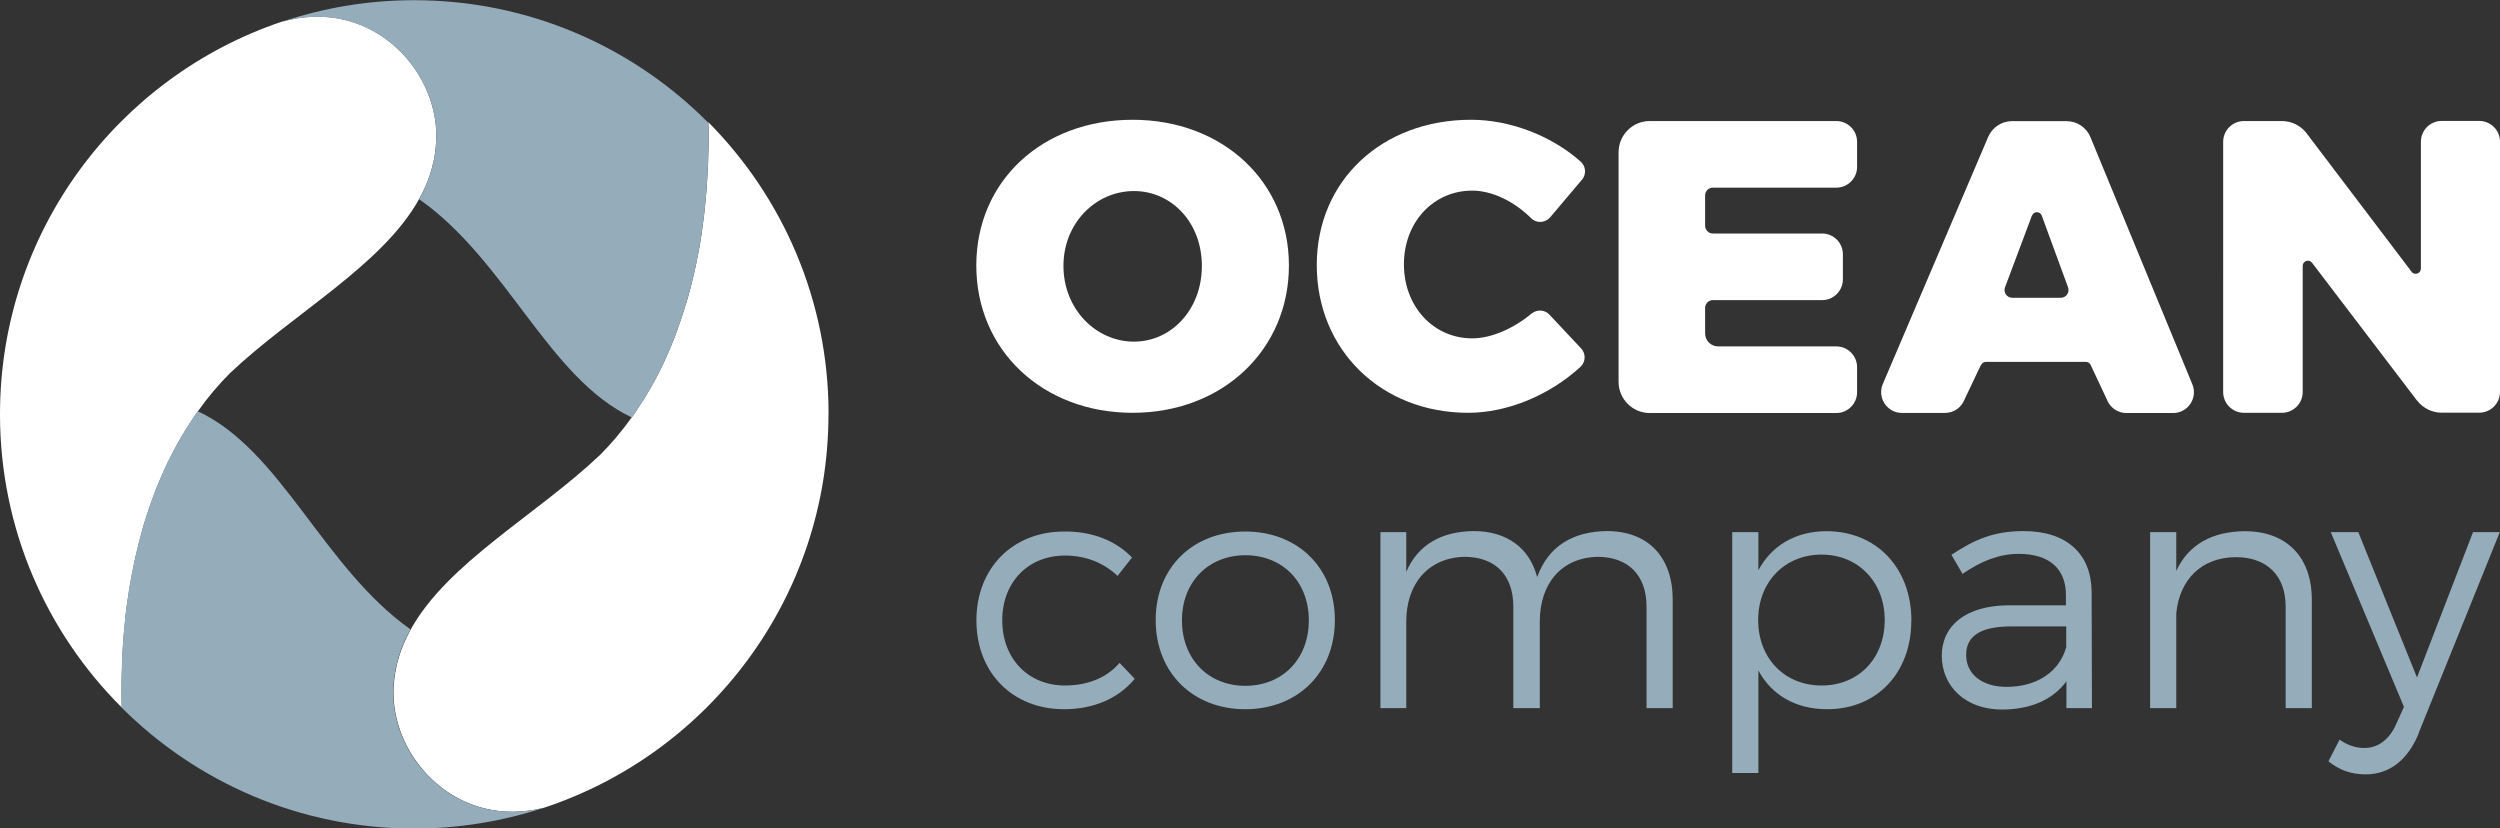 <?xml version="1.0" encoding="UTF-8"?>
<svg xmlns="http://www.w3.org/2000/svg" id="Laag_1" data-name="Laag 1" viewBox="0 0 236.07 78.23">
  <rect x="0" y="0" width="236.07" height="78.23" fill="#333333" stroke="none"/>
  <defs>
    <style>
      .cls-1 {
        fill: #fff;
      }

      .cls-2 {
        fill: #95acba;
      }
    </style>
  </defs>
  <path class="cls-1" d="M121.71,25.07c0,7.96-6.26,13.91-14.76,13.91s-14.76-5.91-14.76-13.91,6.26-13.76,14.76-13.76,14.76,5.84,14.76,13.76ZM100.42,25.11c0,4.1,3.09,7.15,6.65,7.15s6.42-3.05,6.42-7.15-2.86-7.07-6.42-7.07-6.65,2.98-6.65,7.07Z"></path>
  <path class="cls-1" d="M149.37,16.98l-2.99,3.54c-.46.54-1.29.59-1.79.09-1.62-1.6-3.69-2.61-5.57-2.61-3.67,0-6.45,2.98-6.45,6.96s2.78,6.99,6.45,6.99c1.78,0,3.86-.9,5.59-2.33.51-.42,1.25-.39,1.7.09l2.99,3.19c.47.5.44,1.28-.06,1.74-2.9,2.67-6.89,4.34-10.6,4.34-8.23,0-14.3-5.95-14.3-13.95s6.18-13.72,14.57-13.72c3.7,0,7.61,1.51,10.36,3.96.49.44.54,1.2.11,1.71Z"></path>
  <path class="cls-1" d="M161.01,18.46v2.85c0,.41.33.74.74.74h10.31c1.08,0,1.96.88,1.96,1.96v2.37c0,1.08-.88,1.96-1.96,1.96h-10.31c-.41,0-.74.33-.74.74v2.4c0,.68.55,1.23,1.23,1.23h11.16c1.08,0,1.96.88,1.96,1.96v2.37c0,1.08-.88,1.96-1.96,1.96h-17.62c-1.62,0-2.94-1.32-2.94-2.94V14.37c0-1.62,1.32-2.94,2.94-2.94h17.62c1.08,0,1.96.88,1.96,1.96v2.37c0,1.08-.88,1.96-1.96,1.96h-11.65c-.41,0-.74.33-.74.74Z"></path>
  <path class="cls-1" d="M187.05,34.47l-1.54,3.24c-.29.77-1.02,1.28-1.84,1.28h-4.08c-1.4,0-2.35-1.44-1.8-2.73l9.95-23.33c.38-.9,1.27-1.49,2.25-1.49h5.15c.99,0,1.89.6,2.26,1.52l9.62,23.33c.53,1.29-.42,2.71-1.81,2.71h-4.42c-.83,0-1.56-.52-1.85-1.29l-1.51-3.22c-.07-.19-.26-.32-.46-.32h-9.45c-.2,0-.39.13-.46.32ZM191.87,20.36l-2.54,6.77c-.18.48.17.99.69.99h4.57c.51,0,.87-.51.69-.99l-2.48-6.77c-.16-.43-.76-.43-.92,0Z"></path>
  <path class="cls-1" d="M228.23,37.82l-9.91-13.01c-.29-.37-.88-.17-.88.3v11.91c0,1.08-.88,1.96-1.96,1.96h-3.59c-1.08,0-1.96-.88-1.96-1.96V13.39c0-1.08.88-1.96,1.96-1.96h3.58c.92,0,1.79.43,2.34,1.16l9.91,13.07c.28.38.88.17.88-.3v-11.98c0-1.08.88-1.96,1.96-1.96h3.55c1.08,0,1.96.88,1.96,1.96v23.63c0,1.08-.88,1.96-1.96,1.96h-3.54c-.92,0-1.78-.43-2.34-1.16Z"></path>
  <path class="cls-2" d="M106.89,52.65l-1.36,1.73c-1.27-1.2-2.95-1.92-4.97-1.92-3.45,0-5.92,2.49-5.92,6.12s2.47,6.15,5.92,6.15c2.19,0,3.99-.76,5.16-2.14l1.43,1.51c-1.49,1.8-3.8,2.87-6.68,2.87-4.85,0-8.27-3.44-8.27-8.39s3.45-8.39,8.27-8.39c2.69-.03,4.91.88,6.43,2.46Z"></path>
  <path class="cls-2" d="M126.05,58.55c0,4.98-3.52,8.42-8.46,8.42s-8.46-3.44-8.46-8.42,3.52-8.36,8.46-8.36,8.46,3.41,8.46,8.36ZM111.61,58.58c0,3.66,2.5,6.18,5.99,6.18s5.99-2.52,5.99-6.18-2.5-6.15-5.99-6.15-5.99,2.52-5.99,6.15Z"></path>
  <path class="cls-2" d="M157.95,56.62v10.25h-2.47v-9.59c0-2.97-1.74-4.7-4.63-4.7-3.45.09-5.45,2.56-5.45,6.12v8.17h-2.5v-9.59c0-2.97-1.71-4.7-4.63-4.7-3.42.09-5.48,2.56-5.48,6.12v8.17h-2.44v-16.62h2.44v3.75c1.11-2.59,3.36-3.82,6.37-3.85,3.14,0,5.29,1.61,5.99,4.35,1.05-2.93,3.39-4.32,6.59-4.35,3.9,0,6.21,2.46,6.21,6.47Z"></path>
  <path class="cls-2" d="M180.48,58.61c0,4.92-3.23,8.36-7.95,8.36-2.98,0-5.26-1.36-6.49-3.66v9.68h-2.47v-22.74h2.47v3.6c1.24-2.33,3.52-3.69,6.43-3.69,4.72,0,8.02,3.47,8.02,8.45ZM177.97,58.55c0-3.56-2.47-6.18-5.96-6.18s-5.99,2.59-5.99,6.18,2.47,6.18,5.99,6.18,5.96-2.59,5.96-6.18Z"></path>
  <path class="cls-2" d="M195.14,64.32c-1.33,1.8-3.45,2.68-6.11,2.68-3.45,0-5.67-2.21-5.67-5.08s2.31-4.73,6.24-4.76h5.48v-.98c0-2.43-1.52-3.88-4.47-3.88-1.84,0-3.55.69-5.29,1.89l-1.05-1.8c2.15-1.42,3.96-2.24,6.81-2.24,4.12,0,6.4,2.18,6.43,5.74l.03,10.98h-2.41v-2.56ZM195.11,61.14v-1.99h-5.2c-2.79,0-4.25.85-4.25,2.68s1.49,3.03,3.83,3.03c2.82,0,4.97-1.42,5.61-3.72Z"></path>
  <path class="cls-2" d="M218.3,56.62v10.25h-2.47v-9.59c0-2.93-1.77-4.67-4.72-4.67-3.29.03-5.32,2.18-5.61,5.33v8.93h-2.47v-16.62h2.47v3.66c1.17-2.52,3.42-3.72,6.46-3.75,3.99,0,6.34,2.46,6.34,6.47Z"></path>
  <path class="cls-2" d="M228.4,69.24c-1.05,2.56-2.79,3.88-5.01,3.88-1.39,0-2.5-.41-3.52-1.23l1.05-2.05c.76.54,1.52.79,2.34.79,1.3,0,2.38-.79,3.04-2.33l.7-1.55-6.91-16.5h2.6l5.54,13.72,5.29-13.72h2.53l-7.67,18.99Z"></path>
  <path class="cls-1" d="M41.2,12.79c0,.3,0,.6-.04.9-.02.28-.05.55-.09.82-.05.36-.12.73-.22,1.08-.04.18-.08.35-.14.52-.04.14-.08.28-.12.41-.04.1-.07.2-.11.3-.04.13-.1.28-.16.41-.05.16-.12.32-.2.47-.03.08-.06.16-.1.23-.06.14-.13.28-.2.41-.08.15-.16.3-.24.45-3.5,6.29-11.93,10.82-17.87,16.45-1.06,1.06-2.07,2.25-3.02,3.59-.02.03-.04.04-.05.07-.24.35-.48.69-.71,1.06,0,0-.02.02-.02.03-.23.35-.45.7-.67,1.08-.06.09-.12.19-.17.29-.2.32-.37.65-.55.99-.05.09-.1.18-.15.28-.18.34-.35.68-.52,1.02-.05.11-.11.22-.16.34-.15.33-.31.66-.45,1-.06.13-.12.27-.17.41-.17.37-.32.76-.47,1.16-.03.05-.05.12-.06.17-.19.47-.36.95-.52,1.44,0,.04-.02.06-.03.1-.16.46-.3.93-.45,1.41-.02.06-.04.12-.05.19-.12.45-.25.91-.37,1.37-.04.18-.09.36-.13.55-.02.04-.03.1-.04.14-.11.43-.2.85-.29,1.29-.12.6-.24,1.19-.35,1.81-.08.44-.15.88-.21,1.33,0,.06-.02.12-.03.19-.04.25-.07.5-.11.76-.06.46-.12.94-.16,1.42-.03.27-.05.53-.07.8-.04.26-.05.52-.07.77-.02.28-.04.55-.06.84-.04.62-.07,1.26-.08,1.92-.03.67-.04,1.33-.04,2.02,0,.57,0,1.14.02,1.73C4.39,59.73,0,49.93,0,39.12,0,21.89,11.13,7.27,26.6,2.05c8.34-2.35,14.6,4.35,14.6,10.74Z"></path>
  <path class="cls-1" d="M78.23,39.12c0,17.32-11.28,32.01-26.88,37.16-8.14,2.02-14.19-4.56-14.19-10.85,0-.3,0-.6.04-.9h0c.02-.28.05-.54.09-.8.03-.17.05-.34.1-.51,0-.08.02-.15.04-.23.03-.15.05-.29.1-.44.03-.14.07-.28.12-.43.04-.12.08-.26.12-.38.04-.14.1-.28.15-.43.04-.1.08-.2.12-.29.05-.16.12-.32.2-.48.08-.17.16-.34.24-.51.1-.2.2-.4.31-.6,3.49-6.3,11.94-10.84,17.88-16.48,1.05-1.05,2.05-2.23,3-3.56.28-.38.54-.77.79-1.17.26-.38.5-.77.73-1.17.22-.37.44-.75.65-1.14.05-.11.12-.22.18-.34.2-.37.38-.75.57-1.14.2-.44.41-.87.6-1.33.03-.05.04-.12.08-.18.15-.36.3-.74.45-1.12.07-.19.14-.38.21-.58.28-.75.54-1.52.78-2.32.07-.19.12-.38.18-.58.04-.12.07-.23.1-.35.11-.37.21-.75.3-1.13.03-.07.04-.13.05-.2.28-1.1.52-2.26.74-3.46v-.02c.11-.61.2-1.24.28-1.88.09-.64.17-1.28.23-1.95.07-.66.12-1.33.17-2.02.04-.66.08-1.33.11-2v-.15c.03-.68.04-1.37.04-2.07,0-.51,0-1.02-.02-1.55,7.01,7.07,11.35,16.8,11.35,27.55Z"></path>
  <path class="cls-2" d="M51.35,76.28c-3.85,1.26-7.96,1.96-12.24,1.96-10.79,0-20.55-4.37-27.63-11.43-.02-.59-.02-1.16-.02-1.73,0-.68,0-1.36.04-2.02,0-.66.04-1.3.08-1.92.02-.28.04-.56.06-.84.02-.26.04-.52.07-.77.02-.27.04-.53.07-.8.04-.48.1-.96.16-1.42.04-.26.07-.51.11-.76,0-.06.02-.12.03-.19.06-.45.13-.9.21-1.33.11-.61.22-1.22.35-1.81.09-.44.19-.87.29-1.29,0-.04.02-.1.04-.14.04-.19.09-.37.13-.55.12-.46.25-.92.37-1.37.02-.06.04-.12.05-.19.14-.48.29-.95.45-1.41,0-.04.02-.06.03-.1.17-.49.34-.97.52-1.44,0-.05.04-.12.06-.17.14-.39.3-.78.47-1.16.04-.14.11-.28.17-.41.14-.35.29-.68.45-1,.05-.12.11-.23.16-.34.17-.35.34-.69.52-1.02.05-.1.1-.19.15-.28.18-.34.36-.67.55-.99.05-.11.11-.2.17-.29.21-.36.44-.73.67-1.08,0,0,0-.02.02-.03.23-.36.47-.71.71-1.06.02-.03.04-.04.05-.07,7.91,3.68,11.83,14.75,20.09,20.6-.11.2-.21.39-.31.6-.08.17-.16.34-.24.51-.07.16-.14.32-.2.48-.04.1-.08.2-.12.29-.05.14-.1.28-.15.43-.04.12-.08.26-.12.38-.04.14-.08.28-.12.43-.04.14-.07.28-.1.44-.03.08-.04.15-.04.23-.04.17-.07.34-.1.51-.04.26-.07.52-.09.79h0c-.03.3-.04.6-.04.91,0,6.29,6.06,12.87,14.19,10.85Z"></path>
  <path class="cls-2" d="M66.9,13.12c0,.7,0,1.39-.04,2.07v.15c-.03.68-.06,1.34-.11,2-.04.68-.1,1.36-.17,2.02-.06.67-.14,1.32-.23,1.95-.08.64-.18,1.26-.28,1.88v.02c-.21,1.19-.45,2.35-.74,3.46-.02.07-.03.13-.05.2-.09.38-.2.76-.3,1.13-.03.12-.06.23-.1.35-.05.2-.11.39-.18.58-.24.8-.5,1.57-.78,2.32-.07.2-.14.39-.21.58-.15.38-.3.76-.45,1.12-.04.06-.05.12-.08.18-.2.45-.4.9-.6,1.33-.19.39-.38.76-.57,1.14-.06.12-.12.23-.18.34-.21.39-.43.76-.65,1.14-.23.4-.47.79-.73,1.17-.25.4-.52.79-.79,1.17-7.88-3.73-11.8-14.8-20.08-20.61.08-.15.16-.3.24-.45.07-.13.14-.27.2-.41.04-.07.07-.15.1-.23.08-.15.14-.31.2-.47.06-.13.12-.28.16-.41.04-.1.07-.2.11-.3.04-.13.09-.27.12-.41.05-.17.11-.35.14-.52.1-.36.17-.72.22-1.08.04-.27.07-.54.09-.82.03-.29.04-.6.04-.9,0-6.39-6.26-13.09-14.6-10.74,3.93-1.33,8.14-2.05,12.51-2.05,10.86,0,20.69,4.43,27.77,11.57,0,.52.02,1.04.02,1.55Z"></path>
</svg>
